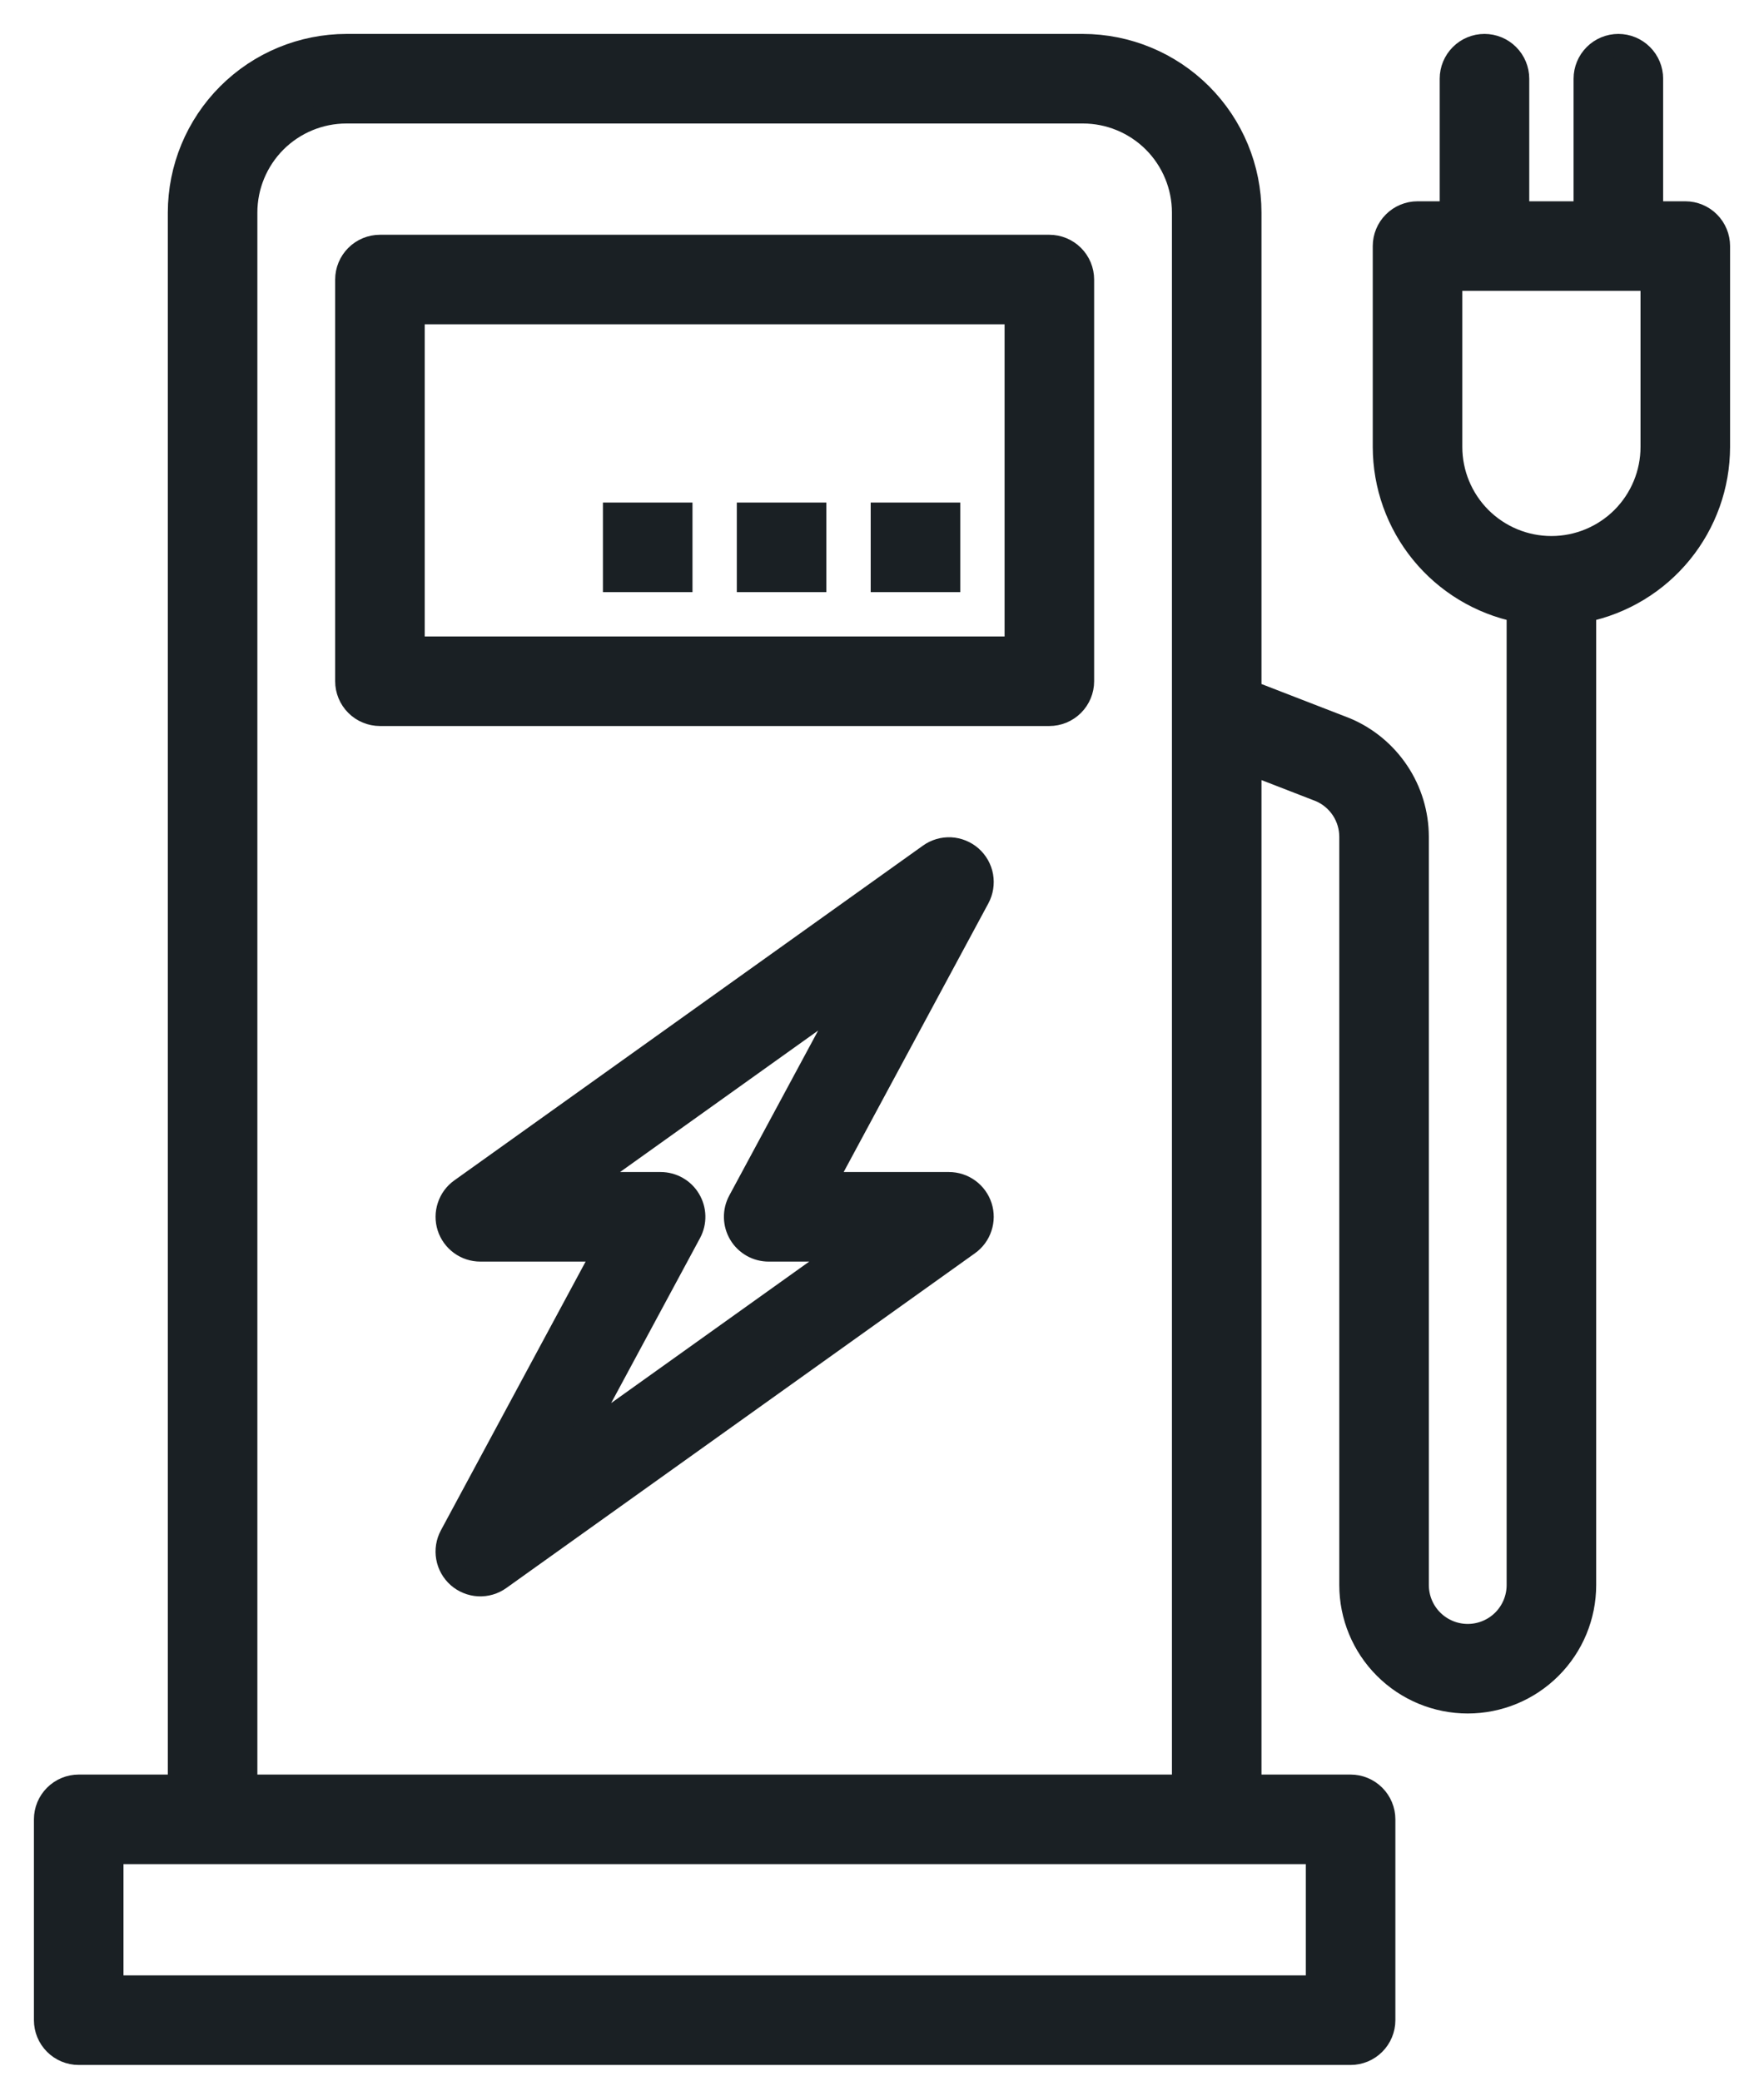 <svg width="39" height="46" viewBox="0 0 39 46" fill="none" xmlns="http://www.w3.org/2000/svg">
<path d="M23.2 5.44H8.4C8.204 5.44 8.016 5.518 7.877 5.657C7.738 5.796 7.66 5.984 7.66 6.18V15.06C7.66 15.256 7.738 15.444 7.877 15.583C8.016 15.722 8.204 15.8 8.4 15.8H23.2C23.396 15.8 23.584 15.722 23.723 15.583C23.862 15.444 23.94 15.256 23.94 15.06V6.18C23.94 5.984 23.862 5.796 23.723 5.657C23.584 5.518 23.396 5.44 23.2 5.44ZM22.46 14.32H9.14V6.92H22.46V14.32Z" fill="#1A2024" stroke="#1A2024" stroke-width="0.5"/>
<path d="M20.98 11.36H19.5V12.84H20.98V11.36Z" fill="#1A2024" stroke="#1A2024" stroke-width="0.5"/>
<path d="M18.02 11.36H16.54V12.84H18.02V11.36Z" fill="#1A2024" stroke="#1A2024" stroke-width="0.5"/>
<path d="M15.06 11.36H13.58V12.84H15.06V11.36Z" fill="#1A2024" stroke="#1A2024" stroke-width="0.5"/>
<path d="M20.98 26.16H18.234L21.632 19.851C21.711 19.704 21.738 19.534 21.709 19.369C21.68 19.205 21.595 19.055 21.47 18.944C21.344 18.834 21.185 18.769 21.018 18.76C20.851 18.752 20.686 18.8 20.55 18.898L10.19 26.298C10.062 26.389 9.967 26.518 9.918 26.667C9.868 26.816 9.867 26.976 9.915 27.126C9.963 27.275 10.057 27.405 10.184 27.498C10.31 27.59 10.463 27.64 10.62 27.64H13.366L9.968 33.949C9.889 34.096 9.861 34.266 9.891 34.431C9.92 34.595 10.005 34.745 10.13 34.856C10.256 34.966 10.415 35.031 10.582 35.04C10.749 35.048 10.914 35 11.05 34.902L21.41 27.502C21.538 27.411 21.633 27.282 21.682 27.133C21.732 26.984 21.733 26.824 21.685 26.674C21.637 26.525 21.543 26.395 21.416 26.302C21.29 26.21 21.137 26.16 20.98 26.16ZM12.781 31.847L15.257 27.251C15.318 27.138 15.348 27.011 15.345 26.883C15.342 26.755 15.306 26.63 15.24 26.52C15.175 26.41 15.082 26.319 14.97 26.256C14.859 26.193 14.733 26.16 14.605 26.16H12.929L18.819 21.953L16.343 26.549C16.282 26.662 16.252 26.789 16.255 26.917C16.258 27.045 16.294 27.17 16.36 27.28C16.425 27.39 16.518 27.48 16.63 27.544C16.741 27.607 16.867 27.64 16.995 27.64H18.671L12.781 31.847Z" fill="#1A2024" stroke="#1A2024" stroke-width="0.5"/>
<path d="M37.26 4.7H36.52V1.74C36.52 1.544 36.442 1.356 36.303 1.217C36.164 1.078 35.976 1 35.78 1C35.584 1 35.395 1.078 35.257 1.217C35.118 1.356 35.04 1.544 35.04 1.74V4.7H33.56V1.74C33.56 1.544 33.482 1.356 33.343 1.217C33.205 1.078 33.016 1 32.82 1C32.624 1 32.435 1.078 32.297 1.217C32.158 1.356 32.08 1.544 32.08 1.74V4.7H31.34C31.144 4.7 30.956 4.778 30.817 4.917C30.678 5.056 30.6 5.244 30.6 5.44V9.88C30.601 10.733 30.896 11.559 31.435 12.219C31.974 12.88 32.725 13.334 33.56 13.506V35.04C33.56 35.334 33.443 35.617 33.235 35.825C33.027 36.033 32.744 36.15 32.45 36.15C32.156 36.15 31.873 36.033 31.665 35.825C31.457 35.617 31.34 35.334 31.34 35.04V18.5C31.339 17.988 31.188 17.489 30.904 17.064C30.62 16.639 30.218 16.306 29.746 16.109L27.64 15.293V4.7C27.639 3.719 27.249 2.779 26.555 2.085C25.861 1.391 24.921 1.001 23.94 1H7.66C6.679 1.001 5.739 1.391 5.045 2.085C4.351 2.779 3.961 3.719 3.96 4.7V39.48H1.74C1.544 39.48 1.356 39.558 1.217 39.697C1.078 39.836 1 40.024 1 40.22V44.66C1 44.856 1.078 45.044 1.217 45.183C1.356 45.322 1.544 45.4 1.74 45.4H29.86C30.056 45.4 30.244 45.322 30.383 45.183C30.522 45.044 30.6 44.856 30.6 44.66V40.22C30.6 40.024 30.522 39.836 30.383 39.697C30.244 39.558 30.056 39.48 29.86 39.48H27.64V16.88L29.187 17.48C29.387 17.565 29.557 17.708 29.677 17.889C29.796 18.07 29.86 18.282 29.86 18.5V35.04C29.86 35.727 30.133 36.386 30.619 36.871C31.104 37.357 31.763 37.63 32.45 37.63C33.137 37.63 33.796 37.357 34.281 36.871C34.767 36.386 35.04 35.727 35.04 35.04V13.506C35.875 13.334 36.626 12.88 37.165 12.219C37.704 11.559 37.999 10.733 38 9.88V5.44C38 5.244 37.922 5.056 37.783 4.917C37.645 4.778 37.456 4.7 37.26 4.7ZM29.12 43.92H2.48V40.96H29.12V43.92ZM5.44 39.48V4.7C5.44 4.111 5.674 3.547 6.09 3.13C6.507 2.714 7.071 2.48 7.66 2.48H23.94C24.529 2.48 25.093 2.714 25.51 3.13C25.926 3.547 26.16 4.111 26.16 4.7V39.48H5.44ZM36.52 9.88C36.52 10.469 36.286 11.033 35.87 11.45C35.453 11.866 34.889 12.1 34.3 12.1C33.711 12.1 33.147 11.866 32.73 11.45C32.314 11.033 32.08 10.469 32.08 9.88V6.18H36.52V9.88Z" fill="#1A2024" stroke="#1A2024" stroke-width="0.5"/>
</svg>
